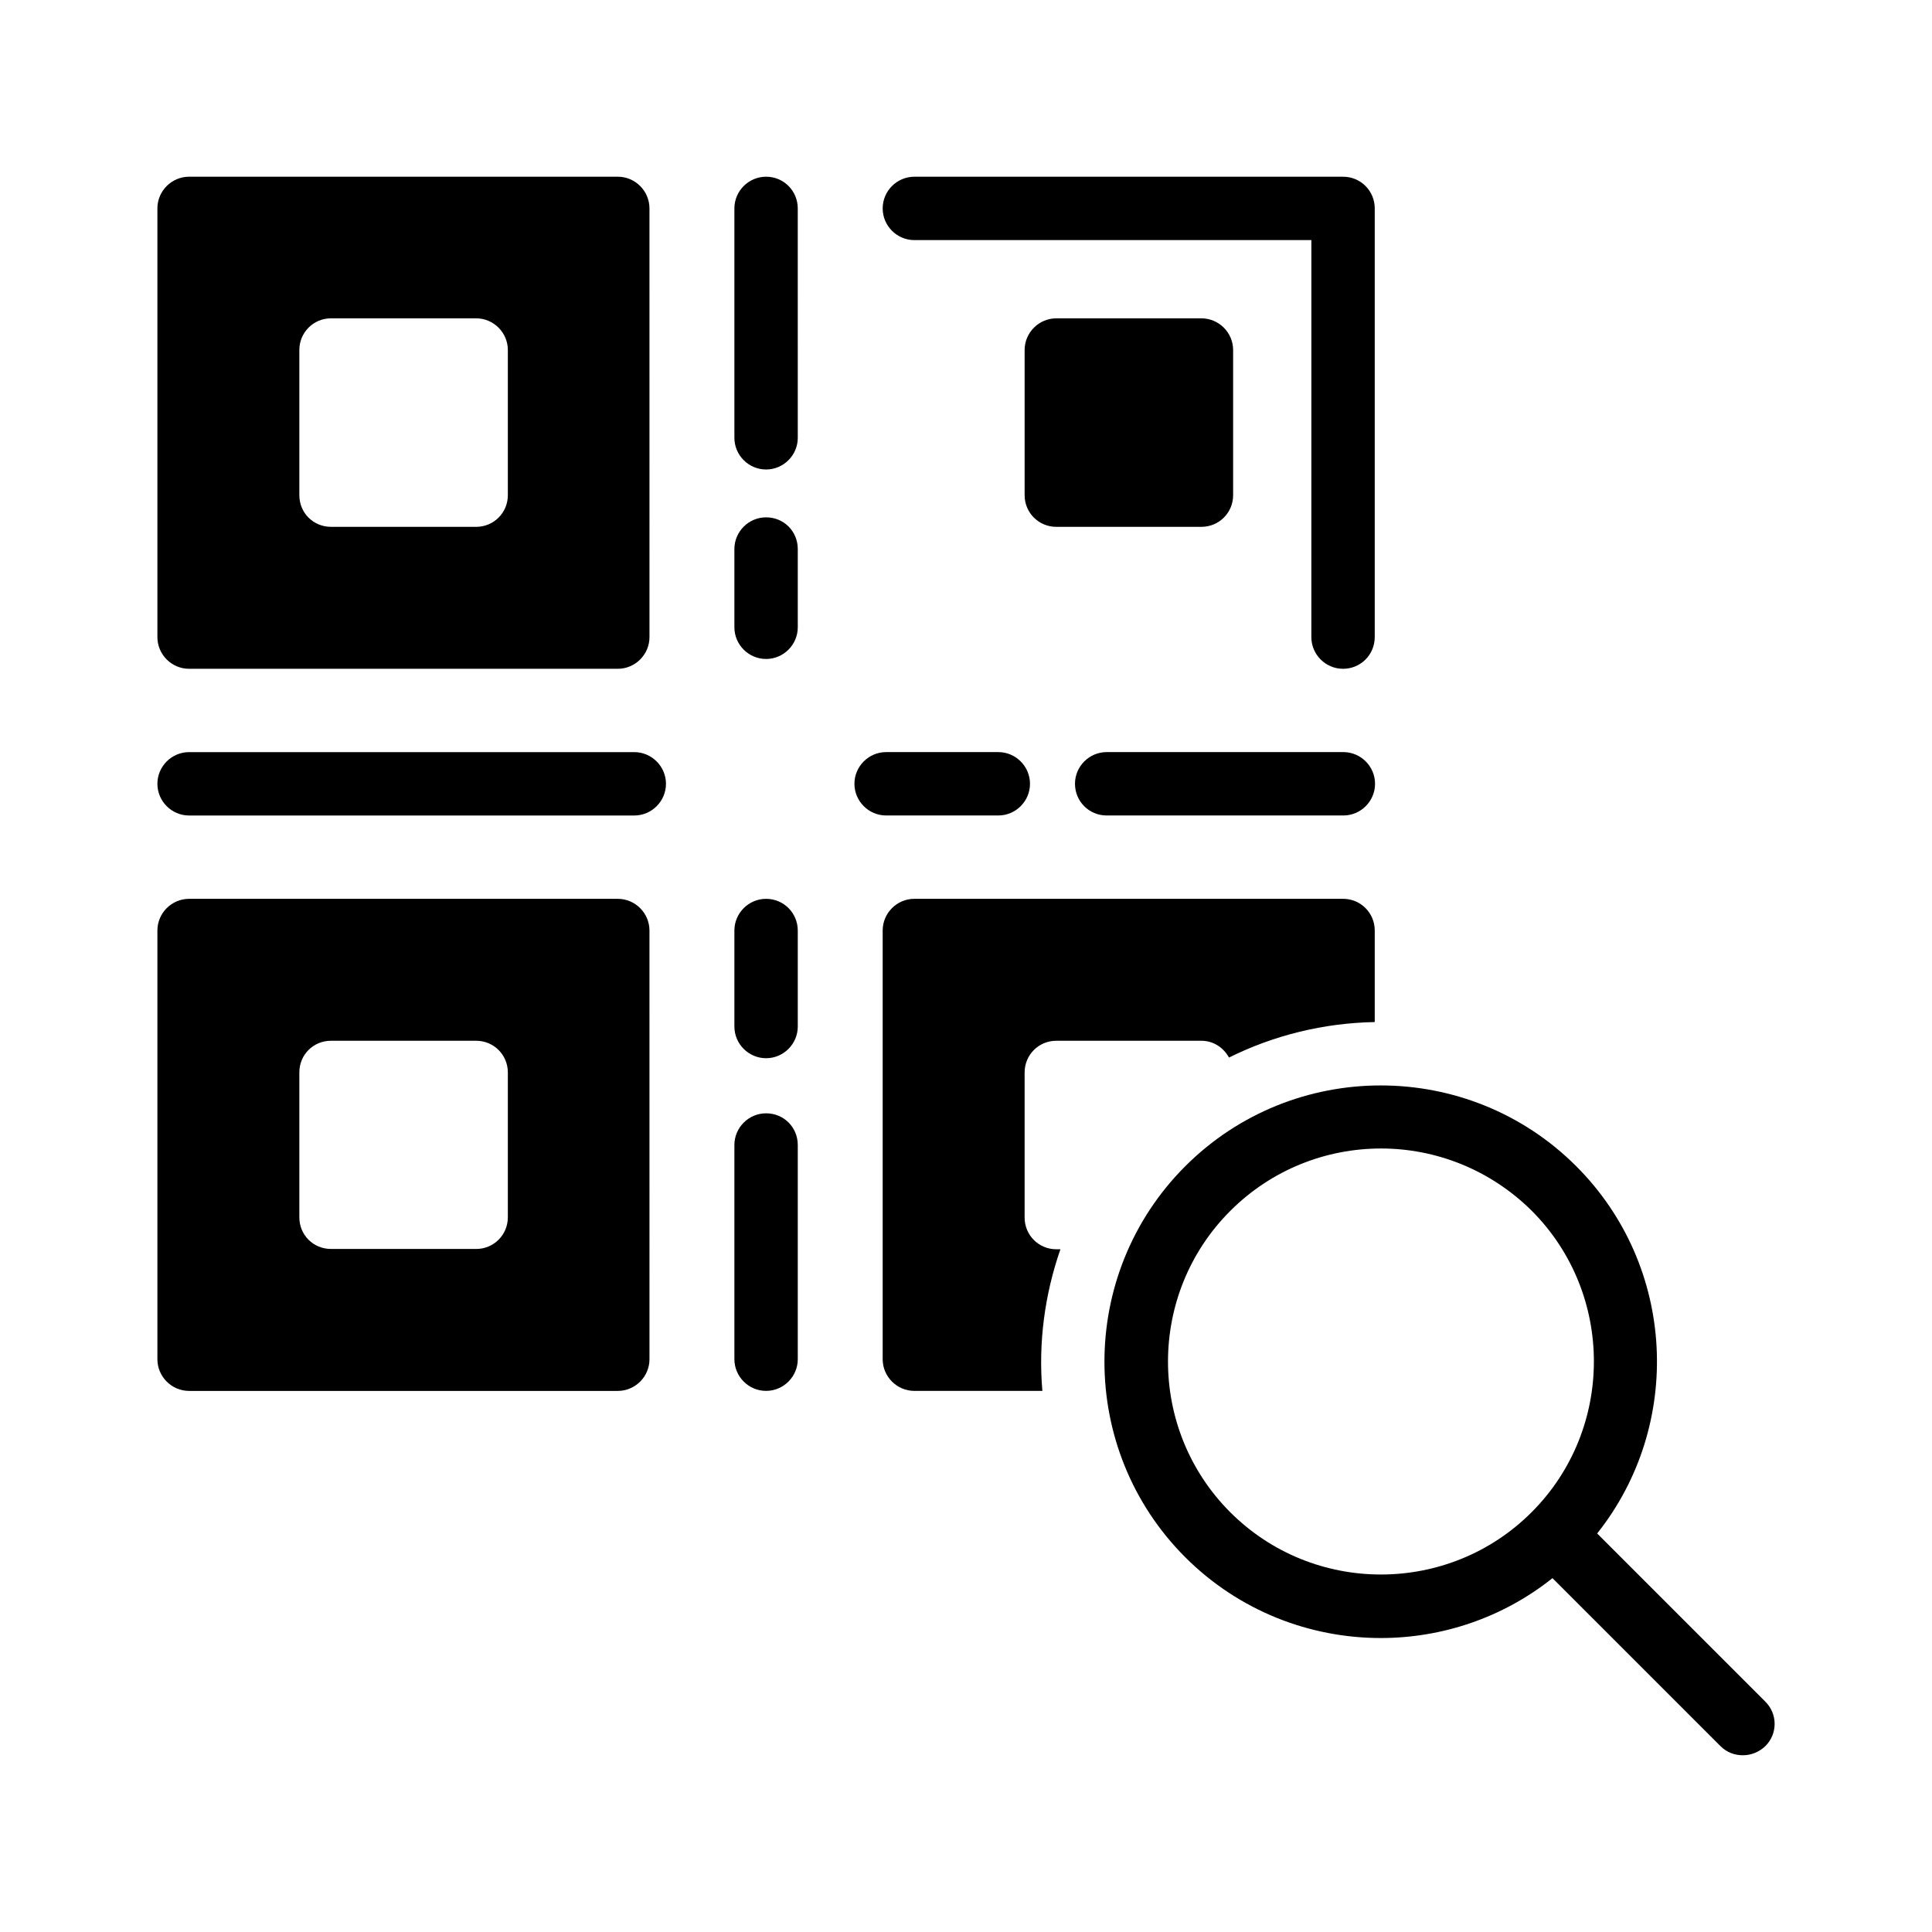 <?xml version="1.0" encoding="UTF-8"?>
<!-- Uploaded to: SVG Repo, www.svgrepo.com, Generator: SVG Repo Mixer Tools -->
<svg fill="#000000" width="800px" height="800px" version="1.1" viewBox="144 144 512 512" xmlns="http://www.w3.org/2000/svg">
 <g>
  <path d="m307.72 190.83h-113.61c-4.617 0-8.398 3.777-8.398 8.398v113.61c0 4.617 3.777 8.398 8.398 8.398h113.61c4.617 0 8.398-3.777 8.398-8.398l-0.004-113.61c0-4.617-3.777-8.398-8.395-8.398zm-29.137 84.391c0 4.703-3.777 8.398-8.398 8.398l-38.457-0.004c-4.703 0-8.398-3.695-8.398-8.398v-38.457c0-4.617 3.695-8.398 8.398-8.398h38.457c4.617 0 8.398 3.777 8.398 8.398z"/>
  <path d="m508.32 199.23v113.61c0 4.617-3.695 8.398-8.398 8.398-4.617 0-8.398-3.777-8.398-8.398l0.004-105.21h-105.21c-4.617 0-8.398-3.777-8.398-8.398 0-4.617 3.777-8.398 8.398-8.398h113.61c4.699 0 8.395 3.781 8.395 8.398z"/>
  <path d="m470.79 275.22v-38.457c0-4.617-3.777-8.398-8.398-8.398h-38.457c-4.617 0-8.398 3.777-8.398 8.398v38.457c0 4.703 3.777 8.398 8.398 8.398h38.457c4.617-0.004 8.398-3.695 8.398-8.398z"/>
  <path d="m307.72 382.2h-113.61c-4.617 0-8.398 3.777-8.398 8.398v113.61c0 4.617 3.777 8.398 8.398 8.398h113.61c4.617 0 8.398-3.777 8.398-8.398l-0.004-113.61c0-4.617-3.777-8.398-8.395-8.398zm-29.137 84.391c0 4.703-3.777 8.398-8.398 8.398l-38.457-0.004c-4.703 0-8.398-3.695-8.398-8.398v-38.375c0-4.703 3.695-8.398 8.398-8.398h38.457c4.617 0 8.398 3.695 8.398 8.398z"/>
  <path d="m347.02 439.04c-4.617 0-8.398 3.777-8.398 8.398v56.762c0 4.617 3.777 8.398 8.398 8.398 4.617 0 8.398-3.777 8.398-8.398v-56.762c-0.004-4.703-3.699-8.398-8.398-8.398z"/>
  <path d="m347.02 382.2c-4.617 0-8.398 3.777-8.398 8.398v25.441c0 4.617 3.777 8.398 8.398 8.398 4.617 0 8.398-3.777 8.398-8.398v-25.441c-0.004-4.617-3.699-8.398-8.398-8.398z"/>
  <path d="m347.02 281.1c-4.617 0-8.398 3.777-8.398 8.398v20.738c0 4.617 3.777 8.398 8.398 8.398 4.617 0 8.398-3.777 8.398-8.398v-20.738c-0.004-4.703-3.699-8.398-8.398-8.398z"/>
  <path d="m347.02 190.83c-4.617 0-8.398 3.777-8.398 8.398v60.793c0 4.617 3.777 8.398 8.398 8.398 4.617 0 8.398-3.777 8.398-8.398l-0.004-60.793c0-4.617-3.695-8.398-8.395-8.398z"/>
  <path d="m312.08 343.32h-117.97c-4.617 0-8.398 3.777-8.398 8.398 0 4.617 3.777 8.398 8.398 8.398h117.98c4.617 0 8.398-3.777 8.398-8.398-0.004-4.621-3.781-8.398-8.402-8.398z"/>
  <path d="m437.28 360.11h62.723c4.617 0 8.398-3.777 8.398-8.398 0-4.617-3.777-8.398-8.398-8.398h-62.723c-4.617 0-8.398 3.777-8.398 8.398s3.695 8.398 8.398 8.398z"/>
  <path d="m408.56 360.11c4.617 0 8.398-3.777 8.398-8.398 0-4.617-3.777-8.398-8.398-8.398h-29.727c-4.617 0-8.398 3.777-8.398 8.398 0 4.617 3.777 8.398 8.398 8.398z"/>
  <path d="m508.32 390.59v24.266c-13.602 0.25-26.785 3.527-38.625 9.406-1.426-2.602-4.113-4.449-7.305-4.449h-38.457c-4.703 0-8.398 3.777-8.398 8.398v38.457c0 4.617 3.695 8.398 8.398 8.398h1.09c-4.199 12.09-5.879 24.855-4.785 37.535h-33.922c-4.617 0-8.398-3.777-8.398-8.398v-113.61c0-4.617 3.777-8.398 8.398-8.398h113.61c4.699 0 8.395 3.781 8.395 8.398z"/>
  <path d="m611.77 594.89-44.504-44.504c22.84-28.719 20.992-70.785-5.543-97.32-28.551-28.551-75.066-28.551-103.62 0-28.551 28.551-28.551 75.066 0 103.62 14.273 14.273 33.082 21.41 51.809 21.41 16.121 0 32.242-5.289 45.512-15.871l44.504 44.504c1.68 1.68 3.777 2.434 5.961 2.434 2.184 0 4.281-0.84 5.961-2.434 3.277-3.273 3.277-8.562-0.082-11.836zm-61.883-50.129c-22 22-57.855 22-79.855 0s-22-57.855 0-79.855c11-11 25.441-16.543 39.969-16.543 14.441 0 28.887 5.543 39.969 16.543 21.918 22 21.918 57.855-0.082 79.855z"/>
 </g>
</svg>
